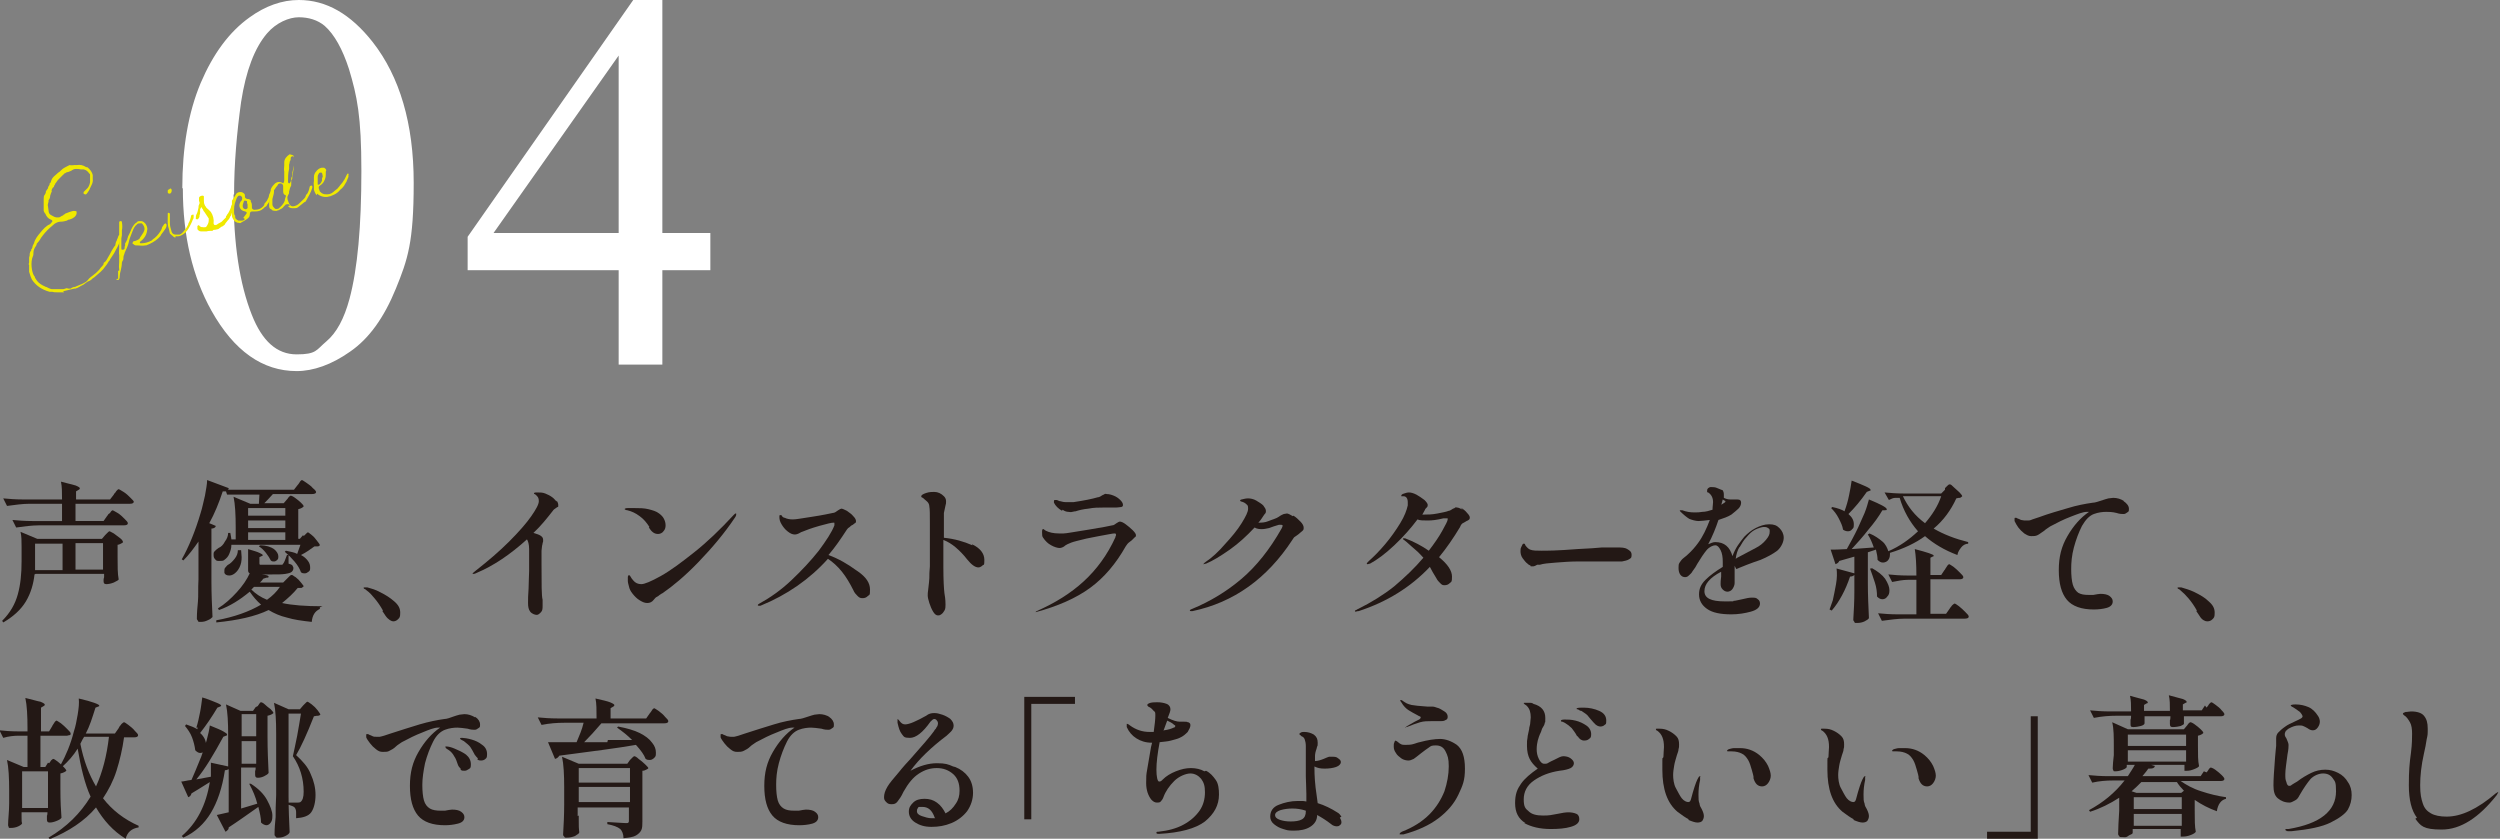 <?xml version="1.0" encoding="UTF-8"?>
<svg xmlns="http://www.w3.org/2000/svg" version="1.1" viewBox="0 0 463.5 155.5">
  <rect x="0" y="0" width="463.5" height="155.5" fill="#808080" stroke="none"/>
  <defs>
    <style>
      .cls-1 {
        fill: #f0e900;
      }

      .cls-2 {
        fill: #231815;
      }

      .cls-3 {
        fill: #fff;
      }
    </style>
  </defs>
  <!-- Generator: Adobe Illustrator 28.7.1, SVG Export Plug-In . SVG Version: 1.2.0 Build 142)  -->
  <g>
    <g id="_レイヤー_2">
      <g id="_レイヤー_1-2">
        <path class="cls-3" d="M33.8,34.9c0-7.5,1.1-14,3.4-19.5,2.3-5.4,5.3-9.5,9.1-12.2,2.9-2.1,6-3.2,9.1-3.2,5.1,0,9.6,2.6,13.7,7.8,5,6.4,7.6,15.1,7.6,26.1s-1.1,14.2-3.3,19.6c-2.2,5.4-5,9.3-8.5,11.7-3.4,2.4-6.8,3.6-9.9,3.6-6.3,0-11.6-3.7-15.8-11.2-3.5-6.3-5.3-13.8-5.3-22.7h0ZM43.3,36.1c0,9.1,1.1,16.5,3.4,22.3,1.9,4.8,4.6,7.3,8.3,7.3s3.6-.8,5.5-2.4c1.9-1.6,3.3-4.2,4.3-7.9,1.5-5.6,2.2-13.5,2.2-23.7s-.8-13.9-2.3-18.9c-1.2-3.7-2.7-6.4-4.5-8-1.3-1.1-3-1.6-4.8-1.6s-4.2,1-5.9,3c-2.3,2.7-3.9,6.9-4.8,12.7-.8,5.8-1.3,11.5-1.3,17.1h0Z"/>
        <path class="cls-3" d="M131.7,43.2v6.9h-8.9v17.5h-8.1v-17.5h-28v-6.2L117.4,0h5.4v43.2h8.9,0ZM114.7,43.2V10.3l-23.2,32.9h23.2Z"/>
        <path class="cls-1" d="M11.9,54.2c-.2,0-.4,0-.7,0,0,0-.2,0-.3,0h-.1c-.5,0-.8,0-1.1-.1,0,0-.2,0-.3,0,0,0-.1,0-.2,0-1.5-.4-2.6-1.2-3.3-2.3-.1-.2-.3-.7-.5-1.4v-1.3c-.1,0-.1-.2,0-.4,0-.2,0-.4,0-.5,0,0,0-.2,0-.4,0-.2.1-.3.1-.5,0-.3,0-.5.3-.9v-.2c.1,0,.2-.3.2-.3,0-.3.2-.6.3-.8.2-.8.7-1.4,1.2-2,.5-.6,1-1.2,1.7-1.5,0,0,.2-.1.3-.3,0,0,.2-.2.2-.2,0-.2,0-.3-.3-.4-.5-.2-.8-.6-1-1.1-.1,0-.2-.3-.3-.5,0,0,0,0,0-.2,0-.2,0-.3,0-.4,0-.2,0-.3,0-.6,0-.3,0-.5,0-.6,0,0,0-.2,0-.3h0c0-.4,0-.7.2-.9.1-.2.2-.3.2-.5,0-.1,0-.2,0-.1.1-.2.2-.3.4-.6,0-.2.1-.4.2-.5,0,0,0,0,.1-.2,0,0,0-.2,0-.2.2-.1.2-.2.3-.5.2-.7.8-1,1.3-1.5.2-.1.3-.2.6-.5,0,0,0,0,0,0,.3-.3.7-.5,1.1-.7l.4-.2s0,0,0,0c.3.1.7,0,.9,0,.2,0,.3,0,.4,0,.7-.1,1.2,0,1.8.4h.2c.5.4.9.9,1,1.5,0,.2,0,.4,0,.5s0,0,0,0c0,0,0,.2,0,.2.1.7-.3,1.2-.6,1.9,0,0,0,.1-.1.2,0,0-.1.2-.2.3h0c0,.1-.2.2-.2.3-.2.2-.3.2-.6,0,0,0,0-.2,0-.3l.5-.5h0c.4-.3.6-.8.7-1.3,0-.1,0-.2,0-.3,0-.2,0-.5,0-.7,0,0,0-.1,0-.2,0,0,0,0,0,0,0-.2,0-.3,0-.3l-.2-.2c-.2-.3-.5-.6-1-.7,0,0,0,0,0,0h-.5c-.6-.1-1.2-.2-1.7.2-.2.1-.4.2-.7.3-.2,0-.4.1-.5.2-.2,0-.2.2-.4.3,0,0,0,0-.1.1l-.6.6c-.2.2-.4.4-.5.6-.1.2-.3.3-.3.5,0,0-.1.1-.2.3v.2c-.1,0-.2,0-.2.1-.2.3-.3.5-.2.7-.1.2-.2.4-.3.8,0,.3-.1.6-.3.8v.3c-.1.3-.2.6-.1.9,0,.2.1.5.1.7,0,.5.2.8.7,1,.3.2.4.2.7.3.2,0,.4,0,.5,0,.2,0,.4-.2.6-.3,0,0,.2,0,.3-.2.1,0,.2-.1.3-.2.5-.2,1-.4,1.5-.5.2,0,.4,0,.6.1,0,0,0,.1,0,.4-.1.5-.6.9-1.3,1.1-.2,0-.4.1-.5.2-.4.1-.7.2-1.2.2-.4,0-.8.2-1.1.4-.6.5-1.2,1-1.8,1.7-.2.2-.3.4-.7.9-.2.4-.5.8-.8,1.1,0,.2,0,.2-.2.5-.2.3-.4.7-.4,1.1,0,.3,0,.5-.1.7-.5,1.1-.2,3,.2,3.6,0,0,.2.2.2.4.2.3.3.5.4.6.3.4.8.7,1.2.9.1,0,.2.1.4.2h.1c0,0,.2.1.4.2.3.1.4.2.6.2.2,0,.4,0,.5,0,.2,0,.4,0,.5,0,.3,0,.7,0,1.1,0,.1,0,.2,0,.4-.1.3-.1.3-.1.5,0,.2,0,.4,0,.5,0,.1-.1.3-.2.6-.3.1,0,.3,0,.4-.1.4-.2.8-.3,1.2-.5.4-.2.8-.4,1-.7.3-.4.6-.6,1-.9l.5-.4c.2-.2.4-.4.6-.6.1-.1.2-.3.3-.4.2-.2.4-.4.5-.6,0-.2,0-.3.2-.4.3-.2.4-.5.7-1s.3-.5.6-1.1l.5-.8s0,0,0,0c.1-.1.2-.2.2-.3,0-.1,0-.2.1-.5s.2-.3.2-.5c.1-.2.2-.4.2-.5.1-.3.2-.4.4-.4h0c0,.1,0,.1,0,.1,0,0,0,0,0,0,0,0,0,.1,0,.2v.3c0,0,0,0,0,0h0c0,.1,0,.1,0,.1,0,0,0,0,0,.2,0,0,0,0,0,.1-.2.7-.5,1.3-.8,1.8-.2.4-.4.8-.7,1.2-.1.2-.3.4-.4.6,0,0,0,.2-.2.3-.2.3-.4.7-.6.9-.6.9-1.3,1.4-2.1,2.1l-.3.2c-.2.2-.4.4-.7.5-.3.1-.5.3-.8.5,0,0-.2.2-.3.2-.3.2-.6.3-1.1.6,0,0-.1,0-.3.1h-.2c0,0-2.1.5-2.1.5h0Z"/>
        <path class="cls-1" d="M21.9,51.7v-1.5c.1,0,.2,0,.2,0,0-.2,0-.2,0-.3-.1-.5,0-.9,0-1.3,0-.1,0-.2,0-.3,0-.2,0-.2,0-.3,0,0,0-.2,0-.2v-.2s0,0,0,0c0-.2,0-.2,0-.3-.1-.5,0-.9,0-1.3,0-.3,0-.6,0-.8,0-.2,0-.3,0-.6,0-.3,0-.6,0-.9,0-.6,0-1,0-1.4,0-.2,0-.4,0-.6,0-.2,0-.3,0-.5,0-.1.1-.2.2-.2.2,0,.3,0,.3.2.1.5.1,1.1,0,1.5,0,.1,0,.2,0,.3,0,.2,0,.3,0,.6,0,.2-.1.4-.1.7v.9c0,.3,0,.6,0,.8h0c0,.2,0,.3.2.3.1,0,.3,0,.4-.2h0c0,0,0-.1,0-.2,0-.1,0-.2.1-.4v-.4c.2-.2.2-.4.4-.7,0,0,0,0,0-.1,0-.1.1-.2.1-.3,0-.2.2-.4.4-.9.1-.2.2-.5.3-.7.3-.6.6-1,1-1.2.1-.2.2-.2.6-.2h.2c.2,0,.4.1.7.4.2.2.5.8.4,1.2-.1.9-.5,1.6-1.3,2.2-.1.1-.1.2,0,.3,0,0,.2,0,.3,0,.6,0,1.2-.2,1.8-.5.2-.2.3-.3.6-.5.5-.4,1.1-1.2,1.3-1.7,0-.2.1-.3.2-.5,0,0,.2-.2.2-.3,0,0,.1-.1.3-.2,0,0,.2.2.2.3,0,.5-.3.8-.5,1.1l-.6.8s0,0,0,.1c-.6.7-1.2,1.1-2,1.5-.2.1-.5.2-.7.3,0,0-.2,0-.2,0-.5.1-1,0-1.4,0-.4,0-.5,0-.7-.2-.2-.1-.3-.2-.2-.3,0-.2.2-.3.3-.3h0s0,0,0,0c.2,0,.9-.3,1-.5,0-.1.1-.2.3-.5.2-.3.6-.8.6-1.3,0-.3-.2-.7-.5-1,0,0-.1,0-.2,0-.3,0-.6,0-.7.2-.4.3-.6.7-.8,1.2-.2.6-.6,1.4-.7,2-.1.6-.4,1.2-.8,2.1,0,.2-.2.5-.2.7,0,.3,0,.6-.2.8,0,.1-.1.2-.1.3,0,.5-.1.9-.2,1.4-.1.3-.2.8-.2,1.1,0,.2,0,.4-.1.5,0,.2-.2.2-.4.2,0,0-.1,0-.1-.2h0Z"/>
        <path class="cls-1" d="M31.1,35.7c0-.2,0-.3,0-.4,0,0,0,0,.2-.2h.1c.1-.2.3-.2.4,0,.1.3,0,.7-.3.8-.2,0-.3,0-.4-.2h0ZM32.6,44c-.2,0-.3,0-.3,0-.2-.2-.5-.4-.8-.7l-.2-.9c-.3-.8-.2-1.6-.2-2.4,0-.2,0-.3,0-.4,0-.2.2-.2.4,0,0,0,0,0,0,.1v1.7c0,.4.1.9.3,1.5.1.4.4.6.8.6,0,0,0,0,.2,0,0,0,0,0,.1,0,.1,0,.3,0,.4,0,.3-.1.6-.4.9-.8.3-.3.5-.7.7-1.1,0-.2.1-.3.2-.5.1-.2.2-.5.3-.9,0-.2,0-.3.3-.4,0,0,.1,0,.2,0,0,.1,0,.2,0,.2,0,.1,0,.2,0,.3,0,.2-.1.4-.2.5,0,0,0,.1-.1.3-.1.3-.3.6-.5,1-.2.4-.5.8-.7,1-.6.5-1.1.8-1.7.7,0,0-.2,0-.2,0h0Z"/>
        <path class="cls-1" d="M37.6,42.9c0,0-.2,0-.2,0-.3,0-.5,0-.8-.4h0c0-.1,0-.2,0-.2,0-.2,0-.3,0-.4.2-.2.3-.2.4,0,0,0,.1.1.3.2,0,0,0,0,.2,0,.2.1.6,0,.7,0,.3-.4.5-.8.5-1.2,0-.2,0-.3,0-.4-.3-.4-.5-.8-.8-1.2-.2-.2-.2-.3-.3-.5,0,0,0,0,0,0-.2-.2-.2-.4-.3-.4,0,0-.1.3-.2.4h0c0,.2,0,.2,0,.3,0,0,0,.2,0,.3,0,.2,0,.3-.1.5,0,.2,0,.4-.2.6-.1.2-.2.2-.5.1h0c0-.4,0-.7.2-1,.2-.4.2-.8.3-1.1,0-.3,0-.4.2-.8,0-.2,0-.3-.1-.4,0-.1,0-.4,0-.6,0-.3.5-.5.8-.4,0,0,.1.1.1.1,0,.2,0,.3,0,.4,0,.1,0,.2,0,.4,0,.3,0,.5.2.9,0,.1.2.2.2.3,0,.1.3.3.5.5.2.2.3.3.4.4.4.6.6,1.4.5,2.1h0c0,.3.3.4.4.3.1,0,.2,0,.4-.2.3-.2.7-.3.9-.6l.6-.6h0s0,0,0-.2c0,0,.2-.2.2-.3.3-.3.6-1,.8-1.6,0,0,.2-.3.4,0h0v.2c0,.1,0,.2,0,.3,0,.2,0,.3-.2.5,0,.2-.2.4-.2.6,0,0-.1.3-.2.3-.1.3-.2.5-.5.8-.1.1-.2.3-.4.5-.1.3-.3.4-.6.6-.2,0-.3.2-.5.3-.2.2-.3.2-.8.3-.2,0-.4,0-.5.2-.4,0-.8,0-1.1.1h0Z"/>
        <path class="cls-1" d="M44.1,41.3c-.2,0-.4-.2-.5-.2h0s0,0,0,0c-.3-.3-.5-.6-.6-1v-.4s0,0,0-.1c0-.1,0-.2,0-.3,0,0,0,0,0-.2,0-.1-.1-.2-.1-.2,0-.2,0-.3,0-.5,0-.2,0-.4.1-.5,0-.1,0-.2,0-.5,0-.1,0-.2,0-.2.3-.4.5-.8.7-1.1.2-.5.9-.6,1.3-.4.3.2.4.3.4.5,0,.4,0,.6.5.7h.2c.2.1.3.1.4.3,0,0,0,.1,0,.2.2.3.2.5.2.7,0,.1,0,.2,0,.3,0,.3.1.4.4.5.8,0,1.4-.2,1.9-.9h0c0-.2,0-.1,0-.2.2-.2.4-.5.5-.6.1-.3.2-.4.3-.6,0,0,.1,0,.2,0,0,0,.2,0,.2,0,0,.3,0,.2-.2.5l-.2.5-.3.4h0c0,.1-.1.2-.1.2,0,0-.1.1-.3.2-.4.4-.8.8-1.8.8-.1,0-.4,0-.5,0-.3,0-.5.1-.5.7,0,.3-.3.6-.8.9,0,0,0,0-.3.2-.1,0-.3.2-.4.2-.2.2-.3.2-.6.1h0ZM45.1,40.4l.3-.4c.5-.6.5-.7-.3-.9-.6-.2-.9-.9-.6-1.5,0,0,0,0,.1-.2,0,0,.1-.2.2-.2,0-.1.1-.2.1-.3,0-.4,0-.4-.3-.6,0-.1-.2,0-.4,0-.1.1-.2.2-.3.4-.3.8-.5,1.3-.5,2.1v.3c0,.5,0,.7.2.9v.2c0,.2,0,.3.2.4,0,.1.2.2.4.3,0,0,.2,0,.3,0,0,0,.1,0,.2,0,.3,0,.5,0,.7-.3h0ZM45.9,38.4c0,0,0-.1,0-.3v-.2c0,0-.1-.2-.1-.3s0-.2,0-.3c0,0-.2-.1-.3-.1-.2,0-.3,0-.3.2-.1.2-.1.3-.2.6,0,0,0,.2,0,.2,0,.3.1.5.5.6.2,0,.5-.2.4-.4h0Z"/>
        <path class="cls-1" d="M53.8,38.1c0,0-.1,0-.2-.2-.2-.1-.5,0-.6,0-.1.1-.3.3-.4.4-.2.3-.4.4-1,.7,0,0-.2,0-.3.1-.2,0-.5,0-.8-.1,0,0-.1-.1-.2-.2,0,0,0,0-.2-.1-.1,0-.2-.3-.2-.4,0-.3,0-.4,0-.5,0,0,0-.2,0-.3,0-.2,0-.3,0-.5,0,0,0-.2,0-.2-.2-.2,0-.5,0-.7.1-.2.2-.4.3-.8,0,0,0-.2,0-.2.2-.5.5-.8.8-1.1.4-.3.9-.4,1.5,0,.2-.3.2-.4.2-.8,0-.1,0-.2,0-.3v-.3c0-.2,0-.4,0-.6,0,0,0-.1,0-.2-.1-.4,0-.8,0-1.2,0-.2,0-.4,0-.5,0-.6.4-1.1,1-1.5,0,0,0,0,0,0,.8.2.8.2.8.9,0,.2,0,.4,0,.5,0,.2,0,.5,0,.7,0,.4-.1.8-.2,1.4,0,.2,0,.3-.1.6,0,.3,0,.6-.2.8,0,.1,0,.2,0,.3,0,0,0,.1,0,.3,0,.2-.1.2,0,.3-.2.3-.3.6-.4,1.1,0,.2,0,.4-.1.5-.3.5-.3.8,0,1.5.3.8.7.9,1.4.6.3-.1.6-.4.8-.6l.2-.2c.3-.3.7-.6.8-1,0-.1,0-.2.2-.3.2-.3.4-.7.5-1.3,0-.2.2-.3.4-.3,0,0,.1.1.1.1,0,0,0,0,0,.1,0,.1,0,.2,0,.2-.2.8-.8,1.8-1.2,2.5,0,0,0,.1-.3.2-.4.3-.7.6-1,.8-.3.3-.5.3-1,.3-.4,0-.7,0-1-.4h0ZM52.8,37.1c0-.2.1-.3.2-.7,0-.2,0-.2-.2-.3-.2,0-.3-.3-.3-.7,0,0,0,0,0-.2h0c0,0,0-.6,0-.6,0-.3-.1-.5-.4-.6-.2,0-.5,0-.6.3-.1.2-.3.3-.5.7,0,0-.1.2-.2.2,0,0,0,.1,0,.3,0,.5-.2.9-.3,1.4,0,.1,0,.2,0,.5,0,.2,0,.3,0,.5,0,.3.2.5.5.8.2.1.4,0,.6,0,.5-.4,1-.9,1.2-1.5h0ZM54,33.5c0,0,0-.1,0-.2,0-.2,0-.3,0-.3.1-.2.2-.4.2-.7,0-.1,0-.2,0-.3.1-.4.2-.8.3-1.3,0-.2,0-.4,0-.7,0,0,0-.2,0-.3,0,0,0-.1,0-.2,0-.1,0-.2,0-.3,0,0,0-.2-.2-.2,0-.1-.4,0-.4.3,0,.2,0,.4-.2.7,0,.1,0,.3-.1.5,0,.1,0,.2,0,.4,0,.1,0,.3,0,.4-.2.8-.2,1.6-.2,2.3,0,.2,0,.4.3.4,0,0,.3-.4.2-.5h0Z"/>
        <path class="cls-1" d="M58.7,36.2c-.3-.4-.4-.7-.5-1,0-.2,0-.3,0-.6,0-.3-.1-.6,0-1,0-.1,0-.2,0-.4,0-.1,0-.2,0-.4,0-.4.2-.8.4-1,.3-.4.6-.6,1-.7.2,0,.3,0,.5,0,.3.2.5.4.3.7,0,.3,0,.5,0,.6,0,.6-.2,1-.5,1.5,0,0-.1.1-.3.3-.5.4-.7.3-.3,1.3.2.2.4.4.8.5.8.1,1.2,0,1.7-.4l.2-.2c.1,0,.2-.2.4-.3,0,0,.2-.1.2-.2.2-.2.3-.3.5-.6.3-.3.5-.6.8-1.1l.3-.6c0-.1.2-.3.2-.4,0,0,.1,0,.2,0,0,0,.1.1,0,.2,0,0,0,0,0,.2,0,.1,0,.2,0,.2-.1.3-.2.4-.3.7,0,.1-.1.3-.2.4-.2.4-.4.7-.7,1-.2.2-.4.3-.5.5-.6.6-1,.7-1.7,1h-.1c-.8.3-1.8,0-2.3-.5h0ZM59.2,34.2c.3-.2.4-.5.5-.7,0-.2,0-.2,0-.4.1-.3.2-.4.1-.6h0c0-.4-.2-.6-.4-.5-.1,0-.2,0-.3.2,0,0,0,0,0,0-.1.2-.2.3-.2.6,0,.1,0,0,0,.1,0,.2,0,.4,0,.7,0,.1,0,.3,0,.4,0,0,0,.1,0,.2,0,.1.3,0,.4,0Z"/>
        <path class="cls-2" d="M6.4,106.5c-.2,1.8-.7,3.5-1.6,5s-2.3,2.8-4.2,3.9l-.2-.3c1.5-1.5,2.4-3.1,2.9-4.9s.7-3.8.7-6.1v-2.7c0-1.1,0-2-.2-2.8l3.1,1.3h12l.6-.7c0,0,.2-.2.4-.4.2-.2.3-.3.4-.3s.4.2.8.4c.4.3.8.6,1.2.9.4.3.5.6.5.7,0,.1-.2.2-.4.3s-.4.2-.6.2v2.2c0,1.8,0,3.2.2,4.2,0,.2-.4.3-.9.6-.5.2-1,.3-1.4.3s-.5-.2-.5-.6,0-.3.1-.7v-.6s-12.7,0-12.7,0ZM20,95.5c0-.1.2-.3.4-.4.1-.2.2-.3.3-.4,0,0,.2-.1.2-.1s.4.2.9.5c.5.3.9.7,1.3,1.1s.6.6.6.8c0,.3-.3.4-.8.4H7.2c-1.3,0-2.7.2-4.2.4l-.7-1.4c1,.1,2.3.2,3.7.2h5.5v-3.2h-6c-1.3,0-2.7.2-4.2.4l-.7-1.4c1,.1,2.3.2,3.7.2h7.2c0-1.3,0-2.4-.2-3.3,1.3.3,2.2.6,2.7.7.5.2.8.4.8.5s0,.2-.2.3l-.5.3v1.5h6.3l.7-.9c0-.1.2-.3.3-.4.1-.2.2-.3.3-.4.1-.1.2-.2.3-.2.1,0,.4.2.9.5.5.3.9.7,1.3,1.1s.6.6.6.7c0,.3-.3.4-.7.4h-10.1v3.2h5.2l.7-1h0ZM11.6,105.7v-4.9h-5.1v3.4c0,.7,0,1.2,0,1.5h5.1ZM14,100.7v4.9h5.1v-4.9h-5.1Z"/>
        <path class="cls-2" d="M56.3,99.4c0,0,.2-.2.4-.4.2-.2.3-.3.4-.3s.3.2.7.5c.4.3.7.7,1,1.1s.5.6.5.8c-.1.1-.2.2-.4.2s-.4,0-.6,0c-.7.5-1.5,1.1-2.5,1.6.6.3,1,.7,1.3,1.1s.4.8.4,1.2,0,.6-.3.8-.4.3-.7.3-.4,0-.7-.2c-.2-.6-.6-1.3-1.2-2s-1.2-1.3-1.8-1.8l.2-.2c.9.2,1.6.3,2.1.6.1-.3.3-.9.6-1.7h-12.8c0,.7-.2,1.2-.4,1.7-.2.5-.5.8-.9,1.1-.2.2-.5.2-.9.2s-.6,0-.8-.3c-.2-.2-.3-.4-.3-.8s0-.5.2-.7c.2-.2.4-.4.7-.6.5-.2.9-.6,1.2-1.2.4-.5.6-1.1.6-1.6h.4c.1.6.2,1,.2,1.2h.8v-2.2c0-2.3-.1-4.3-.4-5.7l3.1,1.3h1.6c0-.6.1-1.2.1-1.7h-6l-.2-.6c-.2,0-.4,0-.6,0-.7,2.1-1.5,4.1-2.5,5.9l1.2.5c0,.3-.4.5-.8.5v9.8c0,2.3.1,4.5.2,6.6-.2.2-.4.4-.9.6-.4.2-.8.3-1.3.3s-.4,0-.5-.2-.2-.2-.2-.4c0-1.1.1-2.2.2-3.2s0-2.4.1-4.1v-7c-.9,1.3-1.8,2.5-2.8,3.5l-.3-.2c1.3-2.3,2.5-5.2,3.5-8.6.3-.9.5-2,.8-3.2.2-1.2.4-2.1.4-2.9l4,1.5c0,.2-.1.3-.2.3h12.3l.7-.9c0,0,.2-.2.3-.4s.2-.3.3-.4.2-.1.2-.1.4.2.8.5.9.6,1.2,1c.4.3.6.6.6.7,0,.3-.3.4-.8.4h-7.2c-.8.9-1.4,1.5-1.6,1.7h3.6l.6-.7c0,0,.2-.2.3-.4.2-.2.3-.3.4-.3s.4.1.8.4c.4.3.8.6,1.1.9s.5.5.5.7c-.2.2-.5.4-1,.5v5.5h.3l.6-.7h0ZM59.3,112.6v.3c-.9.4-1.4,1.2-1.5,2.4-1.8-.2-3.3-.4-4.6-.8-1.3-.3-2.4-.8-3.4-1.4-2.5,1.2-5.7,1.9-9.7,2.3v-.4c3.3-.6,6.1-1.6,8.3-2.9-.8-.7-1.4-1.4-2.1-2.4-1.8,1.5-3.7,2.7-5.7,3.4l-.2-.3c1.3-.8,2.4-1.8,3.5-3s1.9-2.4,2.4-3.5c-.2-.1-.3-.3-.3-.5,0-.2,0-.5,0-.9v-1.5c0-.6,0-1.1,0-1.6,1,.3,1.7.5,2.1.7s.6.3.6.4,0,.2-.2.2l-.4.2v1.1c0,.2,0,.2.1.3,0,0,.3,0,.6,0h1.7c.9,0,1.4,0,1.5,0,.1,0,.2,0,.3,0,0,0,.1,0,.2-.2.2-.2.4-.8.7-1.6h.3v1.6c.4.1.6.2.7.3,0,.1.2.3.2.5,0,.3-.1.5-.3.7s-.6.3-1.2.4-1.4.1-2.5.1h-1.9c.9.1,1.3.2,1.3.4s-.1.2-.4.2l-.6.2c-.1.2-.3.4-.6.7h4.3l.7-.7c0,0,.2-.2.4-.4.2-.2.3-.3.5-.3s.3.2.7.4c.4.3.7.6,1,1s.5.6.5.7c-.1.1-.2.2-.4.3-.2,0-.4,0-.7,0-.8,1-1.8,1.9-2.9,2.8,1.8.4,4.3.6,7.5.6h0ZM44.7,102c0,.4.1.8.1,1.3,0,.7-.1,1.3-.4,1.9s-.6.9-1,1.2c-.3.2-.6.3-.9.3-.5,0-.8-.2-.9-.5,0-.2,0-.3,0-.4,0-.2,0-.4.2-.6s.3-.4.5-.5c.4-.2.8-.6,1.2-1.1.4-.5.6-1,.6-1.6h.5s0,0,0,0ZM52.9,95.6v-1.4h-6.9v1.4h6.9ZM46,97.9h6.9v-1.4h-6.9v1.4ZM52.9,98.7h-6.9v1.4h6.9v-1.4ZM47.1,108.8l-.5.5c.8.8,1.7,1.4,2.9,1.9,1-.7,1.8-1.5,2.4-2.4,0,0-4.8,0-4.8,0ZM48.2,101.1c1.2,0,2,.3,2.6.7.5.4.8.9.8,1.3s0,.5-.2.7c-.2.2-.4.3-.6.3s-.4,0-.6-.2c-.2-.4-.5-.9-.9-1.4-.4-.5-.8-.9-1.3-1.2l.2-.2h0Z"/>
        <path class="cls-2" d="M71,113.2c-.5-.9-1-1.6-1.5-2.2s-.9-1.1-1.6-1.6c0,0-.2-.2-.3-.2s-.2-.2-.2-.2c0,0,0-.1.2-.1s.2,0,.5,0c.7.2,1.5.4,2.4.9,1,.5,1.8,1,2.6,1.7.8.7,1.1,1.3,1.1,2.1s-.1.9-.4,1.2-.6.4-.9.4-.9-.3-1.4-1l-.6-.9h0Z"/>
        <path class="cls-2" d="M103.2,92.8c.2.3.3.6.3.8s0,.2,0,.3-.2.1-.3.2c-.3.2-.6.4-.7.6-1.1,1.4-2.2,2.8-3.6,4.1.6.2,1,.3,1.3.5.3.2.5.4.5.8s0,.3-.1.6c0,0,0,.2-.1.5,0,.3-.1.6-.1.9,0,.1,0,.4,0,.8,0,.4,0,1,0,1.8,0,3.6,0,5.8.2,6.5,0,.4,0,.7,0,1,0,.6,0,1-.3,1.3s-.5.5-.8.5-.9-.2-1.2-.6c-.3-.4-.4-.9-.4-1.6s0-1.4.1-2.7c0-1.2.1-2.3.1-3.2v-4.1c0-.9-.2-1.5-.4-1.8-3.1,2.8-6.2,4.9-9.3,6.2-.2.1-.4.2-.6.2s-.2,0-.2,0c0-.1.2-.3.6-.6,2.3-1.8,4.4-3.6,6.2-5.4s3.2-3.4,4.1-4.7,1.4-2.2,1.4-2.8-.2-.8-.5-1.1c0,0-.2-.2-.3-.2,0,0-.1,0-.1-.1,0-.2.2-.2.7-.2s.9,0,1.4.2c.5.2.9.4,1.3.7.3.2.5.5.8.8h0Z"/>
        <path class="cls-2" d="M120.4,97.7c-.5-.8-1.1-1.5-1.8-2-.8-.6-1.5-.9-2.3-1.1-.3,0-.5-.2-.5-.2,0-.1.2-.2.6-.2.4,0,.9,0,1.3,0,.8,0,1.7,0,2.5.2s1.5.4,2,.8c.4.3.7.6.9,1,.2.4.3.8.3,1.2s-.1.8-.4,1.1c-.2.3-.6.5-1,.5-.7,0-1.2-.4-1.7-1.2h0ZM116.4,107.8c0-.3,0-.6,0-.8,0-.2.1-.3.2-.4,0,0,.2.1.3.3.1.2.3.5.5.7.4.5.9.7,1.5.7s1.8-.5,3.6-1.5,3.8-2.5,6.2-4.4c2.4-1.9,4.8-4.2,7.3-6.9.2-.2.3-.3.4-.3s.1,0,.1.1c0,.1,0,.3-.2.6-2,3-4.3,5.7-6.8,8.3-2.5,2.6-4.8,4.5-6.7,5.8-.1,0-.3.2-.5.3-.2.2-.4.3-.6.4-.2.1-.3.3-.5.5-.3.4-.7.6-1.2.6s-.9-.2-1.4-.5-.9-.7-1.3-1.2-.6-.9-.7-1.4c-.1-.4-.2-.7-.2-1h0Z"/>
        <path class="cls-2" d="M159,105.9c1.6,1.1,2.3,2.2,2.3,3.4s-.1.9-.4,1.2-.6.4-1,.4-.6-.1-.9-.4-.6-.6-.8-1.1c-.6-1.2-1.3-2.4-2.1-3.4s-1.7-1.8-2.6-2.4c-3.4,3.8-7.6,6.7-12.5,8.7-.1,0-.2,0-.3,0-.1,0-.2,0-.2-.1s.1-.2.3-.3c2-1.1,4-2.5,5.9-4.3,1.9-1.8,3.6-3.6,5.1-5.5,1.4-1.9,2.4-3.4,2.9-4.7,0-.2,0-.3,0-.4s0-.1-.2-.1c-.3,0-1.2.2-2.6.6s-2.5.8-3.2,1.1c-.1,0-.4.2-.6.3s-.5.2-.7.2c-.5,0-.9-.2-1.4-.6-.5-.4-.8-.8-1.1-1.3-.3-.5-.4-.9-.4-1.3s0-.4.2-.4.2,0,.3.2.4.3.5.3c.4.2.9.3,1.5.3s1.6-.2,3.6-.5c2-.3,3.3-.6,3.8-.7.3,0,.6-.2,1-.5.3-.2.5-.3.6-.3.2,0,.6.2,1,.4.4.3.9.6,1.2,1,.4.4.5.7.5.9s0,.3-.2.4-.3.3-.6.4c-.2.1-.3.3-.5.4-.2.1-.3.3-.4.4-1.1,1.7-2.2,3.3-3.4,4.7,1.9.7,3.6,1.7,5.1,2.8h0Z"/>
        <path class="cls-2" d="M180.2,100.9c1.5.7,2.3,1.7,2.3,2.9s-.1.8-.3,1-.5.4-.8.4c-.6,0-1.3-.5-2.1-1.5-.7-.9-1.4-1.6-2.1-2.2s-1.5-1.1-2.3-1.4v.4c0,2,0,3.6,0,4.6,0,2.5.1,4.1.2,4.9.2,1.1.2,1.8.2,2.1s0,.8-.2,1.1-.3.5-.6.7-.4.2-.6.2c-.3,0-.6-.2-.9-.7-.3-.5-.5-1-.7-1.6s-.3-1.1-.3-1.4,0-.5.1-1.2c.1-1,.2-1.6.2-2,0-.6,0-1.3.1-2.2,0-.9,0-1.6,0-2v-1.3c0-.6,0-1.4,0-2.5v-2.2c0-1.6,0-2.6-.1-3.1,0-.4-.2-.7-.4-.9-.2-.2-.5-.4-.8-.7,0,0-.1,0-.2-.1-.1,0-.1-.1-.1-.2,0-.2.3-.4.9-.6s1.1-.2,1.5-.2c.7,0,1.3.3,1.8.8.2.2.4.5.4.9s0,.5-.1.8c-.1.5-.2.9-.3,1.4,0,.5,0,1.2,0,2.2v2.4c2,.2,3.7.7,5.3,1.4h0Z"/>
        <path class="cls-2" d="M192,113.5s0,0,0,0c0,0,0-.1.2-.2,3.4-1.5,6.3-3.3,8.7-5.5,2.4-2.2,4.4-4.9,5.9-8.2,0,0,0-.2.1-.3,0,0,0-.2,0-.2,0-.1,0-.2-.3-.2s-1.2.2-2.9.5c-1.7.3-3,.6-4.1.9-.8.2-1.3.4-1.7.6s-.5.3-.6.4c-.3.2-.6.3-.9.3s-1-.2-1.5-.5c-.6-.3-1.1-.8-1.5-1.4-.2-.2-.2-.6-.2-1s0-.6.2-.6.1,0,.2.1.2.1.3.2c.6.3,1.4.5,2.4.5s.5,0,.9,0c.5,0,2-.3,4.6-.7,2.5-.4,4-.7,4.4-.8.3,0,.5-.2.8-.4.3-.2.5-.3.6-.3.3,0,.7.2,1.1.5s.9.7,1.3,1.1.6.7.6.9,0,.3-.2.4c-.1.1-.3.3-.5.5,0,0-.2.2-.5.4s-.5.5-.7.8c-1.8,3.2-4,5.8-6.6,7.7-2.6,1.9-6,3.4-10.1,4.5,0,0-.2,0-.2,0s0,0-.1,0h0ZM196.9,94.7c-.7-.4-1.2-.9-1.5-1.5,0-.1,0-.2,0-.3s0-.2.2-.2.2,0,.3,0,.3.1.5.2c0,0,.2,0,.5.1s.7.1,1.1.1.6,0,1,0c2-.3,3.5-.6,4.5-.9.3,0,.6-.2.9-.4.1,0,.2-.1.4-.2s.3,0,.4,0c.4,0,.8.1,1.3.3.5.2.9.5,1.2.8.3.3.5.6.5.9s-.1.3-.3.4c-.2,0-.6.1-1.1.1h-.8c-.6,0-1.1,0-1.5,0-.8,0-1.7,0-2.7.2-1,.1-1.8.3-2.4.5,0,0-.3,0-.6.1s-.5,0-.7,0c-.3,0-.7-.1-1.1-.4h0Z"/>
        <path class="cls-2" d="M239.8,95.6c.5.3.9.7,1.3,1.1s.6.8.6,1.1,0,.4-.2.6c-.2.2-.4.3-.7.6-.3.2-.5.4-.7.5-.2.1-.3.3-.5.6-4.7,7.2-10.9,11.6-18.5,13.2h-.3c-.1,0-.2,0-.2-.1s.1-.2.4-.3c3.4-1.4,6.5-3.3,9.2-5.6s5.2-5.4,7.4-9.3c.1-.2.2-.4.2-.5s0-.2-.3-.2-.3,0-.4,0c-.7.2-1.3.4-1.8.6-.5.1-.9.2-1.3.2s-.9,0-1.4-.3c-1.4,1.5-2.9,2.9-4.6,4.1-1.7,1.2-3.2,2.1-4.4,2.6-.2,0-.4.1-.4.1,0,0-.1,0-.1,0s.1-.2.4-.4c1.2-.8,2.4-1.9,3.6-3.3,1.2-1.3,2.3-2.6,3.1-3.9s1.2-2.1,1.2-2.7-.1-.6-.3-.8-.5-.4-.9-.5c-.2,0-.3-.2-.3-.2s.1-.2.3-.2c.4-.1.8-.2,1.2-.2s1,.1,1.5.4c.5.3,1,.6,1.3.9.3.4.5.7.5,1s0,.4-.3.7c-.4.6-.7,1.1-1.1,1.5h0c.6,0,1.2,0,1.9-.3s1.3-.4,1.9-.8c.4-.3.7-.4.9-.5.2,0,.4-.1.6-.1s.6.2,1.1.5Z"/>
        <path class="cls-2" d="M270.8,94.1c.5.3.9.6,1.2,1,.4.4.5.7.5.8s0,.3-.1.4c0,0-.2.2-.5.3-.3.2-.5.3-.7.4s-.4.4-.5.7c-1.2,2-2.5,3.9-3.9,5.6,1.6,1.3,2.4,2.5,2.4,3.6s-.1.9-.4,1.2-.6.4-1,.4-.5-.1-.8-.4-.5-.5-.7-.9c-.5-.8-.9-1.5-1.2-2.1-3.6,3.8-8,6.5-13.2,8.2-.3,0-.5.1-.5.1-.1,0-.2,0-.2-.1s0-.1.2-.2c.1,0,.3-.2.4-.2,2.4-1.2,4.7-2.6,6.7-4.2,2-1.7,3.8-3.4,5.4-5.3-.5-.5-.9-1-1.4-1.4-.5-.4-1-.9-1.7-1.5l-.5-.4c-.1,0-.2-.2-.2-.2s0-.1.1-.1.1,0,.3,0c1.6.6,3.1,1.4,4.4,2.3,1-1.3,1.9-2.6,2.5-3.7s1-1.8,1-2.1,0-.2,0-.2-.1,0-.2,0h-.6c-1.2.3-2.1.4-2.9.4s-1.5,0-1.9-.2c-1.2,1.6-2.6,3.2-4.3,4.8-1.7,1.6-3.2,2.7-4.5,3.4-.2,0-.3.1-.4.1-.1,0-.2,0-.2-.1s.1-.2.4-.5c.9-.8,1.9-1.8,3-3.1,1.1-1.3,2-2.6,2.8-3.9.8-1.3,1.2-2.4,1.4-3.3,0-.2,0-.4,0-.6,0-.7-.3-1.1-.8-1.1s-.1,0-.2,0c-.1,0-.2,0-.2,0s0,0,0-.1c0-.2.2-.3.5-.4s.6-.2.9-.2c.4,0,.8.1,1.4.4.5.3,1,.6,1.5,1,.4.4.6.7.6.9s0,.3-.2.5c-.2.2-.3.3-.3.4-.2.4-.4.7-.5.9,0,0,.2,0,.4,0,.6,0,1.4,0,2.4-.2,1-.2,1.6-.3,2.1-.5.2,0,.5-.2.8-.4.1,0,.3-.1.4-.2s.2,0,.4,0c.2,0,.6.2,1,.4h0Z"/>
        <path class="cls-2" d="M283.7,104.8c-.2,0-.4-.2-.5-.3-.3-.2-.6-.6-.9-1-.3-.4-.4-.9-.4-1.3s0-.5.2-.9.2-.5.4-.5.2,0,.3.3c.3.4.6.7.9.8.5.2,1.2.2,2.1.2s2.9,0,6.6-.3c2.1-.1,3.6-.2,4.6-.3.4,0,.9,0,1.4,0,.5,0,1,0,1.4,0,.8,0,1.4,0,1.9.3s.8.5.8,1.1-.2.6-.5.8c-.3.2-.8.3-1.3.4,0,0-.2,0-.5,0s-.6,0-1.2,0c-.8,0-1.8,0-3.2,0s-2.5,0-3.6,0c-1.1,0-2.3.1-3.7.2s-2.4.2-3,.4h-.5c-.3.2-.6.3-.7.3s-.4,0-.5,0h0Z"/>
        <path class="cls-2" d="M321.6,104.9c0,.5,0,1,0,1.5,0,.9,0,1.4,0,1.7,0,.4-.2.8-.4,1.1s-.6.5-.9.5-.6-.1-.9-.4c-.3-.3-.4-.6-.4-1s0-.6.1-1.4v-.9c-2.1,1.1-3.1,2.3-3.1,3.6s1.2,1.9,3.8,1.9,1.2,0,1.6-.1c.4,0,1-.2,1.6-.3.8-.2,1.3-.3,1.8-.3s.8,0,1.1.3c.3.2.4.5.4.8,0,.7-.6,1.2-1.7,1.5s-2.3.5-3.6.5c-2,0-3.5-.3-4.5-1s-1.5-1.6-1.5-2.7.4-1.9,1.2-2.7,1.9-1.6,3.2-2.4c0-.2,0-.5,0-.9,0-.9-.1-1.6-.4-2.2s-.6-.9-1-.9-1.1.3-1.6.9c-.5.6-1.1,1.5-1.7,2.5l-.4.7c0,0-.2.3-.5.7-.2.4-.5.6-.7.8-.2.2-.4.3-.7.3-.4,0-.7-.2-.9-.5-.2-.3-.3-.7-.3-1.2s0-.7.2-1,.4-.6.8-.9l.5-.4c.9-.8,1.6-1.6,2.1-2.3.9-1.2,1.6-2.7,2.2-4.3-.9.1-1.6.2-2.1.2s-1.2-.2-1.7-.4c-.5-.3-1.1-.8-1.7-1.4,0-.1-.1-.2-.1-.2s0,0,.1,0,.2,0,.4,0c.8.3,1.5.4,2.2.4s.9,0,1.5-.1c.6,0,1.3-.2,1.9-.4,0-.6.1-1,.1-1.4,0-.8-.3-1.4-.9-1.8,0,0-.2,0-.2-.1,0,0,0-.1,0-.2,0-.2,0-.3.2-.5.1-.1.3-.2.5-.2.4,0,.8,0,1.2.2s.8.3,1,.4c.1.2.2.4.2.8s0,.3,0,.6c.4.2.8.3,1.2.3s.5,0,.7,0c.3,0,.5,0,.6,0,.5,0,.7.2.7.6s-.2.8-.5,1.1-.8.7-1.3,1.1c-.6.4-1.5.7-2.4,1-.5,1.5-1.1,3-1.9,4.5.5-.2.9-.4,1.3-.4,1.7,0,2.7.9,3.2,2.6.3-.8.6-1.4,1-2s.8-1.1,1.2-1.6c.6-.6,1.3-1.2,2.1-1.6s1.6-.7,2.5-.7,1.4.2,1.9.7c.5.5.8,1.1.8,1.8s-.4,1.7-1.2,2.4c-.8.6-1.9,1.2-3.1,1.7-1.8.6-3.3,1.2-4.5,1.7h0ZM319.1,93.6l.6-.4c.1,0,.2-.2.2-.2s0-.2-.2-.2l-.3-.2-.3,1.1h0ZM322.5,101.4c-.4.7-.6,1.4-.7,2.2l.3-.2c1.7-.9,2.8-1.5,3.4-1.8.8-.4,1.4-.9,1.9-1.5.5-.6.7-1,.7-1.5s0-.5-.3-.7-.5-.2-.8-.2-1,.2-1.6.5c-.6.3-1.1.8-1.6,1.4-.5.5-.9,1.2-1.3,1.9h0Z"/>
        <path class="cls-2" d="M360.6,90.5c0,0,.2-.2.4-.4.2-.2.3-.3.5-.3s.4.2.7.5.7.6,1.1,1c.3.3.5.6.5.7-.1.1-.2.2-.4.3-.2,0-.4,0-.7.1-1,2.2-2.4,4.1-4.2,5.6,1.9,1.1,4,1.9,6.4,2.5v.3c-.5,0-1,.3-1.3.7-.3.4-.6.8-.7,1.4-2.4-.9-4.4-2.1-6-3.5-1.8,1.3-3.9,2.3-6.5,3.1,0,.5,0,.9-.3,1.3-.2.3-.6.5-1,.5s-.7-.2-1-.5c0-.5-.1-1.1-.3-1.9l-1.5.5v5.6c0,2.3.1,4.5.2,6.6-.1.2-.4.4-.8.6-.4.2-.9.3-1.4.3s-.4,0-.5-.2-.2-.2-.2-.4c.1-1.6.2-3.4.2-5.3v-3c-.2.2-.5.3-.8.3-.4,1.2-.9,2.4-1.5,3.5s-1.2,2-1.9,2.8l-.4-.2c.2-.6.4-1.1.6-1.7.2-.9.4-1.9.6-3s.2-2.1.1-2.9l3.3.9v-3.1l-2.8.8c-.1.3-.4.5-.7.6l-.9-2.7c.6,0,1.6,0,3-.1.6-1.1,1.4-2.5,2.1-4,.4-.9.8-1.8,1.2-2.7.4-1,.6-1.8.8-2.5,2.2.9,3.3,1.5,3.3,1.8s0,.1-.3.2h-.5c-.7,1.2-1.5,2.3-2.6,3.6-1,1.3-2.1,2.5-3.1,3.6l4.1-.3c-.3-.9-.7-1.8-1.1-2.4l.3-.2c1,.4,1.8,1,2.4,1.5s.9,1.2,1.1,1.8c2.1-.9,3.9-2.2,5.5-3.7-1.5-1.7-2.7-3.8-3.4-6.2h-.8c-.4,0-.8.2-1.2.4l-.8-1.4c1,.1,2.3.2,3.7.2h6.8l.7-.7h0ZM342,94.7c.3-.8.6-1.8.8-2.8.2-1,.4-2,.5-2.8,2.3.9,3.5,1.4,3.5,1.7s0,.1-.2.2l-.5.2c-1.1,1.6-2.3,3-3.4,4.1.7.6,1,1.2,1,1.9s-.1.7-.3.9c-.2.3-.5.4-.8.4s-.6-.1-.9-.3c-.1-.7-.4-1.3-.8-2.1s-.9-1.4-1.4-1.9l.2-.2c1,.2,1.8.5,2.3.8h0c0,0,0,0,0,0ZM347,105.3c1.1.6,2,1.3,2.5,2,.5.8.8,1.5.8,2.1s-.1.9-.4,1.2c-.2.3-.5.5-.9.5s-.7-.2-1-.5c0-.8-.1-1.7-.4-2.6s-.6-1.8-.9-2.6h.3c0-.1,0-.1,0-.1ZM360.6,105.6c0-.1.2-.3.3-.5s.2-.3.3-.4.2-.1.2-.1.4.2.8.5.8.7,1.2,1.1.6.6.6.8c0,.3-.3.4-.7.4h-5.4v6.4h2.9l.7-1c0,0,.1-.2.3-.4.1-.2.3-.3.4-.4s.2-.1.2-.1c.1,0,.4.2.8.5.4.3.8.7,1.2,1.1s.6.6.6.8c0,.3-.3.4-.8.4h-11.1c-1.3,0-2.7.2-4.2.4l-.7-1.4c1,.1,2.3.2,3.7.2h3.4v-6.4h-1.6c-.9,0-1.9.2-2.9.4l-.7-1.4c1,.1,2.2.2,3.5.2h1.7c0-2.1-.1-3.7-.3-4.9,2.3.6,3.5,1,3.5,1.2s0,.1-.2.2l-.4.2v3.2h2l.6-.9h0ZM352.8,92c.9,1.9,2.2,3.6,4.1,5,1.3-1.5,2.4-3.2,3-5h-7.1Z"/>
        <path class="cls-2" d="M393.7,92.9c.6.4,1,.9,1,1.4s0,.5-.3.7-.4.3-.7.3-.7,0-1.3-.2c-.8-.2-1.4-.2-1.9-.2-.7,0-1.5.1-2.3.4-.8.3-1.5,1-2.2,2.2-.6,1.2-1.1,2.5-1.5,4-.4,1.5-.5,2.8-.5,4s.1,2.2.3,2.9c.2.7.6,1.2,1,1.5.5.3,1.1.4,2,.4h.8c.6-.1,1-.2,1.3-.2.7,0,1.3.1,1.7.4.4.3.6.6.6,1,0,.6-.4,1-1.1,1.2s-1.6.3-2.4.3c-2.3,0-4-.6-5-1.8-1-1.2-1.5-3-1.5-5.5s.5-4.4,1.6-6.3c1.1-1.9,2.4-3.4,4-4.5,0,0-.2,0-.4,0-.7,0-1.7.4-3,.9-1.3.5-2.5,1.1-3.8,1.8-.4.3-.8.5-1.1.8-.5.3-.8.6-1.2.8s-.7.2-1.2.2-.8-.2-1.3-.5c-.4-.3-.8-.7-1.1-1.1-.3-.4-.5-.8-.7-1.2,0,0,0-.2,0-.4s0-.2.2-.2.2,0,.3.1c.3.1.5.2.7.3.2,0,.4.1.7.1s.3,0,.6,0c.1,0,.4,0,.8-.2.4-.1.8-.3,1.2-.4,1.9-.7,3.7-1.2,5.4-1.7,1.6-.5,3.2-.8,4.6-1,.4,0,1-.2,1.9-.5.3-.1.6-.2,1-.3.3,0,.6-.1.9-.1.7,0,1.4.2,2,.6h0Z"/>
        <path class="cls-2" d="M407.3,113.2c-.5-.9-1-1.6-1.5-2.2s-1-1.1-1.6-1.6c0,0-.2-.2-.3-.2s-.2-.2-.2-.2c0,0,0-.1.2-.1s.2,0,.5,0c.6.2,1.5.4,2.5.9,1,.5,1.9,1,2.6,1.7.8.7,1.1,1.3,1.1,2.1s-.1.9-.4,1.2-.6.4-1,.4-1-.3-1.4-1l-.6-.9h0Z"/>
        <path class="cls-2" d="M9.1,141.5c0,0,.2-.2.3-.4s.2-.2.3-.3.1-.1.2-.1c.1,0,.4.2.8.5.4.3.8.7,1.1,1,.4.4.5.6.5.7-.2.2-.6.4-1.1.5v2.8c0,2.4.1,4.2.2,5.4-.1.2-.4.4-.9.6-.5.2-.9.3-1.3.3s-.5-.2-.5-.6v-.7c.1,0,.1-.6.1-.6h-4.8v.7c0,.8,0,1.2.1,1.3,0,.2-.3.4-.7.6-.4.2-.9.3-1.4.3s-.3,0-.4-.2-.1-.2-.1-.4c0-1,.2-2.4.2-4v-2.3c0-2.4-.1-4.3-.4-5.7l3.1,1.3h.7v-5.8h-1.6c-.9,0-1.9.1-2.9.4l-.7-1.4c.9.1,2.1.2,3.5.2h1.7v-.5c0-2.4-.1-4.3-.4-5.7,1.3.3,2.2.6,2.8.7.5.2.8.4.8.5s0,.2-.2.3l-.5.3v4.4h1.5l.6-1c0-.1.2-.3.3-.5.1-.2.2-.3.3-.4s.2-.1.2-.1.4.2.8.5.8.7,1.2,1.1c.4.4.6.6.6.8,0,.1,0,.3-.2.3s-.3.1-.5.1h-4.9v5.8h.9l.5-.8h0ZM4.1,143v6.8h4.8v-6.8h-4.8ZM22.1,134.8c0,0,.1-.2.3-.4.1-.2.3-.3.4-.4s.2-.1.2-.1c.1,0,.4.2.8.5s.9.7,1.2,1.1c.4.4.6.6.6.8,0,.3-.3.4-.7.4h-1.9c-.3,2.2-.8,4.3-1.4,6.2-.6,1.9-1.5,3.6-2.5,5.1,1.7,2.2,3.9,3.9,6.6,5.1v.3c-1.3.2-2.1.9-2.4,2.1-2.3-1.4-4.1-3.4-5.5-5.8-2.1,2.5-5,4.4-8.6,5.9l-.2-.3c3.4-2,5.9-4.5,7.8-7.6-1.1-2.4-1.8-5.4-2.4-8.9-.8,1.3-1.8,2.4-2.8,3.3l-.4-.2c1-1.8,1.9-3.9,2.5-6.3.3-.9.5-1.9.7-3.1.2-1.2.3-2.2.2-3,2.6.6,3.8,1.1,3.8,1.3s0,.1-.2.2l-.5.2c-.6,1.9-1.1,3.5-1.8,4.8h5.4l.7-1h0ZM15.6,136.6c0,0-.1.2-.3.5l-.4.8c.6,3.1,1.6,5.7,2.9,7.9,1.2-2.6,2-5.7,2.4-9.2h-4.6Z"/>
        <path class="cls-2" d="M47.8,130.9c0,0,.1-.2.2-.3,0-.1.2-.2.2-.3,0,0,.1-.1.2-.1s.4.1.7.4.7.6,1.1.9c.3.3.5.6.5.7-.2.2-.6.4-1.1.5v4c0,2.3.1,4.5.2,6.6-.1.2-.4.4-.8.6s-.8.3-1.2.3-.5-.2-.5-.6v-.7c.1,0,.1-.6.1-.6h-2.7v7.6l3-.9c-.3-1.2-.8-2.4-1.5-3.7h.3c1.4.9,2.4,1.9,3,3s1,2.1,1,2.9-.1,1-.3,1.3c-.2.3-.5.5-.8.5s-.7-.2-1-.5c0-.8-.2-1.7-.5-2.9-2,1.4-3.8,2.7-5.5,3.8,0,.2,0,.3-.2.5s-.2.2-.4.3l-1.6-3.1,2.2-.5v-8c-.2.1-.4.2-.7.2-.5,3.3-1.4,5.9-2.6,7.9-1.2,2-2.9,3.6-5.1,4.6l-.3-.3c2.8-2.4,4.5-5.7,5.2-10-1.6,1-2.7,1.7-3.4,2.1-.1.4-.3.6-.6.7l-1.3-2.9c.4,0,1-.2,1.9-.3.4-.9,1-2.3,1.8-4.3.3-.9.7-1.9,1-3s.5-2,.6-2.8c1.2.5,2,.8,2.5,1.1s.7.4.7.6,0,.1-.2.2l-.5.2c-1.8,3.3-3.4,6-5,7.9l2.7-.5c0-.5,0-1.1,0-1.7s0-.7,0-.9l3.2.7v-5.8c0-2.4-.1-4.3-.4-5.7l2.7,1.2h2.3l.5-.7h0ZM36.4,134.9c.3-.9.5-1.9.7-2.9s.3-2,.4-2.7c1.3.4,2.2.8,2.7,1,.5.2.8.4.8.5s0,.1-.2.2l-.5.2c-1,1.7-2.1,3.3-3.2,4.7.7.6,1.1,1.4,1.1,2.2s-.1.8-.3,1.1c-.2.3-.5.4-.8.4s-.6-.2-.9-.5c-.1-.8-.3-1.6-.6-2.4-.3-.8-.8-1.5-1.3-2.1l.2-.3c.9.3,1.6.6,2.1.9,0-.1,0-.3.1-.3ZM47.5,136.5v-4.1h-2.7v4.1h2.7ZM44.8,137.4v4.2h2.7v-4.2h-2.7ZM53.5,147.7c0,2.3.1,4.5.2,6.6-.1.3-.4.5-.8.7s-.8.3-1.3.3-.3,0-.5-.2-.2-.2-.2-.4c0-1.1.1-2.2.2-3.2,0-1,0-2.4.1-4.1v-11.4c0-2.4-.1-4.3-.4-5.7l2.7,1.2h2.1l.6-.7c0,0,.2-.2.4-.4s.3-.3.4-.3.4.2.8.5.8.7,1.1,1.1c.3.4.5.7.5.8-.1.1-.3.2-.4.2-.2,0-.4,0-.8.1-1.3,3.3-2.4,5.7-3.3,7.2,1.2,1.1,2.2,2.2,2.7,3.5.6,1.3.9,2.6.9,3.9s-.3,2.5-.8,3.2-1.5,1-2.8,1.1c0-.4,0-.8,0-1.1,0-.4-.1-.6-.2-.8-.2-.3-.6-.4-1.2-.6v-.4h1.6c.2,0,.4,0,.6-.1.4-.3.6-.9.6-1.9,0-2.5-.7-4.7-2-6.6.2-1,.5-2.2.8-3.8s.5-2.9.7-4.1h-2.3v15.3h0Z"/>
        <path class="cls-2" d="M88.1,132.9c.6.4.9.9.9,1.4s0,.5-.3.7-.4.3-.7.3-.7,0-1.3-.2c-.8-.1-1.4-.2-1.9-.2-.7,0-1.5.1-2.3.4-.8.3-1.6,1-2.2,2.2-.6,1.2-1.1,2.5-1.5,4-.3,1.5-.5,2.8-.5,4s.1,2.2.3,2.9.6,1.2,1.1,1.5c.5.3,1.2.4,2,.4h.8c.6-.1,1-.2,1.3-.2.7,0,1.3.1,1.7.4s.6.6.6,1c0,.6-.4,1-1.2,1.2s-1.6.3-2.4.3c-2.3,0-4-.6-5-1.8-1-1.2-1.5-3-1.5-5.5s.5-4.4,1.6-6.3,2.4-3.4,4-4.5c0,0-.2,0-.4,0-.7,0-1.7.4-2.9.9-1.3.5-2.5,1.1-3.8,1.8-.4.3-.8.5-1.1.8-.4.4-.8.6-1.2.8-.3.2-.7.2-1.2.2s-.8-.1-1.3-.5c-.4-.3-.8-.7-1.1-1.1-.3-.4-.6-.8-.7-1.1,0,0,0-.2,0-.4s0-.2.2-.2.2,0,.3.1c.3.1.5.2.7.3s.4.1.7.1.3,0,.6,0c.1,0,.4-.1.8-.2.4-.1.8-.3,1.2-.4,1.9-.6,3.7-1.2,5.4-1.7,1.7-.5,3.2-.8,4.6-1,.4,0,1-.2,1.8-.5.3-.1.6-.2,1-.3.3,0,.6-.1.9-.1.7,0,1.3.2,2,.6ZM85.4,142.5c-.2-.2-.4-.4-.5-.7-.2-.6-.4-1.2-.7-1.6-.2-.4-.6-.9-1.1-1.2,0,0-.2-.1-.3-.2-.2-.1-.2-.2-.2-.3s0,0,0-.1,0,0,.2,0c.3,0,.8.1,1.5.4s1.4.6,2.1,1.1c.6.5.9,1.1.9,1.8s-.1.7-.4.9-.5.3-.8.3-.5,0-.7-.2h0ZM88.6,140.6c-.2-.2-.4-.4-.6-.7-.3-.6-.6-1.1-.8-1.4s-.7-.7-1.2-1.1c0,0-.2-.1-.4-.2-.2-.1-.3-.2-.3-.3s.1-.1.4-.1,1,.1,1.7.3c.7.2,1.4.5,2,1,.6.4.9,1,.9,1.7s-.1.7-.3.9c-.2.2-.5.3-.8.3s-.4,0-.7-.2h0Z"/>
        <path class="cls-2" d="M112.7,137.2c1.4,0,2.7,0,3.8,0,.2,0,.4,0,.7,0-.9-.9-1.8-1.6-2.8-2.3l.2-.2c1.6.3,3,.7,4,1.2s1.8,1.1,2.3,1.8c.5.6.7,1.2.7,1.8s0,.7-.3,1c-.2.2-.5.4-.8.4s-.5,0-.8-.2c-.3-.8-.9-1.6-1.8-2.6-3.4.6-8.1,1.2-14.2,2-.2.3-.4.5-.8.6l-1.3-3.1c2.1,0,3.8,0,5.3,0,.5-1.2,1-2.3,1.3-3.6h-3.6c-1.3,0-2.7.1-4.2.4l-.7-1.4c1,.1,2.3.2,3.7.2h7.2c0-1.6,0-2.8-.2-3.7,1.3.3,2.2.5,2.7.7s.8.4.8.5,0,.2-.2.3l-.5.3v1.9h6.6l.7-1c0,0,.2-.2.3-.4s.2-.3.3-.4c0,0,.2-.1.2-.1s.4.2.8.5c.4.3.9.7,1.2,1.1.4.4.6.6.6.8,0,.3-.3.4-.7.4h-11.7c-1.1,1.3-2.2,2.5-3.2,3.5,1.5,0,2.9,0,4.3,0h0ZM107.3,151.2v1c0,.8,0,1.4.1,2.1,0,.2-.3.4-.8.7-.5.2-1,.3-1.5.3s-.3,0-.5-.2-.2-.2-.2-.4c.1-1.7.2-3.6.2-5.6v-3.1c0-2.4-.1-4.3-.4-5.7l3.1,1.3h9l.5-.7c0,0,.2-.2.3-.3s.2-.2.3-.3c0,0,.2-.1.2-.1.1,0,.4.1.8.5.4.3.8.6,1.2,1,.4.4.6.6.6.7,0,.1-.2.2-.4.3-.2.1-.4.2-.7.2v9.4c0,.6,0,1.2-.2,1.6-.2.4-.5.7-1,1-.5.3-1.3.4-2.3.5,0-.8-.3-1.4-.6-1.7-.5-.4-1.3-.7-2.4-.9v-.4c1.9.1,3,.2,3.4.2s.4,0,.5-.1.1-.2.1-.4v-2.4h-9.5v1.6h0ZM116.8,145.1v-2.7h-9.5v2.7h9.5ZM107.3,145.9v2.8h9.5v-2.8h-9.5Z"/>
        <path class="cls-2" d="M153.7,132.9c.6.4.9.9.9,1.4s0,.5-.3.7-.4.3-.7.3-.7,0-1.3-.2c-.8-.1-1.4-.2-1.9-.2-.7,0-1.5.1-2.3.4-.8.3-1.6,1-2.2,2.2-.6,1.2-1.1,2.5-1.5,4-.4,1.5-.5,2.8-.5,4s.1,2.2.3,2.9.6,1.2,1.1,1.5c.5.3,1.1.4,2,.4h.8c.6-.1,1-.2,1.3-.2.7,0,1.3.1,1.7.4s.6.6.6,1c0,.6-.4,1-1.1,1.2s-1.6.3-2.4.3c-2.3,0-4-.6-5-1.8-1-1.2-1.5-3-1.5-5.5s.5-4.4,1.6-6.3c1.1-1.9,2.4-3.4,4-4.5,0,0-.2,0-.4,0-.7,0-1.7.4-2.9.9-1.3.5-2.5,1.1-3.8,1.8-.4.3-.8.5-1.1.8-.4.4-.8.6-1.2.8s-.7.2-1.2.2-.8-.1-1.3-.5c-.4-.3-.8-.7-1.1-1.1-.3-.4-.6-.8-.7-1.1,0,0,0-.2,0-.4s0-.2.2-.2.2,0,.3.1c.3.1.5.2.7.3.2,0,.4.1.7.1s.3,0,.6,0c.1,0,.4-.1.8-.2s.8-.3,1.2-.4c1.9-.6,3.7-1.2,5.4-1.7,1.6-.5,3.2-.8,4.6-1,.4,0,1-.2,1.9-.5.3-.1.6-.2,1-.3.3,0,.6-.1.9-.1.7,0,1.4.2,2,.6h0Z"/>
        <path class="cls-2" d="M177.1,142.2c1,.4,1.8,1,2.4,1.8.6.8.9,1.8.9,3s-.4,2.4-1.1,3.4c-.7.9-1.7,1.7-2.9,2.2-1.2.5-2.4.7-3.7.7s-2.2-.3-3-.8-1.2-1.2-1.2-2,.3-1.2.8-1.7,1.2-.7,2.1-.7,1.6.2,2.3.7c.7.5,1.2,1.2,1.6,2,.8-.4,1.4-1,1.9-1.8.5-.7.7-1.5.7-2.4,0-1.4-.4-2.4-1.2-3.1-.8-.7-1.8-1.1-3-1.1s-2.2.3-3.3,1-2,1.8-2.9,3.4c-.4.9-.8,1.4-1.1,1.8s-.6.5-1.1.5-.7-.1-1-.4-.4-.5-.4-.9c0-.6.2-1.2.6-1.9s1.1-1.5,2.2-2.8c0,0,.6-.8,2.1-2.4,2.2-2.5,3.7-4.2,4.4-5.2,0-.1.2-.3.3-.4.1-.2.2-.4.3-.5,0-.1.1-.3.1-.4,0-.2,0-.4-.2-.6-.1-.2-.3-.3-.5-.3s-.4.2-.7.5c-1.4,2-2.7,3-3.8,3s-1.1-.2-1.5-.7c-.4-.5-.6-1.2-.8-2.1,0-.2,0-.4,0-.5s0-.1,0-.2c0,0,0,0,0,0,0,0,.2.1.4.4.3.4.6.6,1,.6.8,0,2.1-.6,3.9-1.6.5-.4,1-.5,1.5-.5s.9.1,1.5.3c.6.2,1.1.5,1.5.8.4.4.6.8.6,1.2s-.1.6-.3.9c-.2.3-.6.6-1,1-2.8,2.1-5.1,4.3-6.7,6.5,1.7-.9,3.3-1.4,4.9-1.4s2.1.2,3,.6h0ZM173.3,151.6c-.5-1.4-1.2-2-2.3-2s-.6,0-.8.2-.2.4-.2.6c0,.4.3.7.9.9s1.2.4,1.8.4.4,0,.7,0h0Z"/>
        <path class="cls-2" d="M191.2,151.9h-1.3v-22.7h9.4v1.3h-8.1v21.4h0Z"/>
        <path class="cls-2" d="M223.6,142.9c.8.4,1.3,1,1.8,1.7s.6,1.7.6,2.7c0,2-.9,3.6-2.6,5-1.7,1.3-4.6,2.1-8.5,2.3h-.1c-.2,0-.4,0-.4-.2s.1-.2.4-.2c1.8-.2,3.3-.6,4.6-1.3s2.3-1.6,3-2.6c.7-1,1-2.2,1-3.4s-.2-1.8-.7-2.5c-.5-.6-1.2-1-2-1s-2.1.5-3,1.4-1.6,1.9-2,3c-.1.3-.3.6-.5.8s-.4.2-.7.2c-.4,0-.7-.2-1-.5-.6-.7-1-1.8-1-3.1s0-1.5.2-2.6.4-2.4.7-4.1l.2-.8c-1.2,0-2.1-.3-2.9-.8s-1.4-1.2-1.8-2.1c0,0,0-.1,0-.2,0,0,0-.1,0-.2s0-.1,0-.2c0,0,0,0,.1,0,0,0,.3.1.5.3,1.1.8,2.3,1.2,3.6,1.2s.6,0,.8,0c.2-1.4.3-2.4.3-3s0-.7-.3-.9c-.2-.2-.4-.5-.8-.7-.1,0-.2-.1-.3-.2,0,0-.1-.1-.1-.2,0-.1.2-.3.6-.4s.9-.1,1.3-.1c.6,0,1.2.1,1.7.3.5.2.7.6.7,1s-.2.8-.5,1.6c1,.5,1.7.7,2.2.7.2,0,.4,0,.8,0,.3,0,.6,0,.7.1.2,0,.3.1.4.2s.1.3.1.4c0,.3-.2.7-.5,1.2-.4.4-.8.8-1.5,1.1-.4.2-.9.3-1.6.5s-1.4.2-2.1.3c-.4,2.1-.6,3.8-.6,5.1s.2,2.2.5,2.2.4-.1.7-.4c.6-.6,1.4-1.1,2.4-1.5,1-.4,1.9-.6,2.8-.6s1.8.2,2.5.6h0ZM215.8,135.4c.8-.1,1.4-.3,1.8-.5.2,0,.3-.2.3-.3s0-.1-.2-.2c-.4-.4-.9-.6-1.3-.8-.2.5-.4,1.1-.7,1.9h0Z"/>
        <path class="cls-2" d="M248.4,151.6c.2.3.3.6.3.8s0,.4-.3.6c-.2.2-.4.2-.6.2s-.7-.1-1-.4c-.9-.7-1.7-1.2-2.6-1.7,0,1-.5,1.7-1.3,2.2-.8.5-1.8.7-3,.7s-1.3-.1-2-.3-1.2-.5-1.7-.9-.7-.9-.7-1.4c0-1,.5-1.8,1.6-2.2,1-.4,2.2-.7,3.5-.7s1.1,0,1.6.1c0-.6,0-1.1,0-1.4,0-1.3-.1-2.4-.1-3.2v-1.3c0-.2,0-.6,0-.9s0-1.4,0-2.5v-1c0-.5-.1-.9-.2-1.2-.1-.3-.3-.5-.6-.6,0,0-.1-.1-.2-.2-.1,0-.2-.2-.2-.2,0-.1.1-.2.3-.3s.4-.1.6-.1c.7,0,1.3.2,1.8.5.5.4.7.8.7,1.5s0,.4-.1.7-.1.4-.1.4c-.2.5-.3,1-.3,1.4,0,.4,0,.8,0,.9.5,0,1.1-.2,1.6-.4.5-.2.9-.4,1-.4.2,0,.4,0,.6,0,.4,0,.8,0,1.1.3.3.2.5.4.5.7s-.3.7-.9.9c-.6.2-1.3.3-2.1.3s-1.3-.1-1.9-.4v.3c0,1.4.1,3.1.4,5l.2,1.5c1.3.4,2.5,1,3.6,1.7.4.2.6.5.8.8h0ZM242.1,150.3c-.9-.3-1.7-.4-2.5-.4s-1.5.1-2.2.3c-.6.2-1,.5-1,.9s.3.7.9.9,1.2.3,2,.3,1.6-.1,2.1-.4.7-.8.7-1.5h0q0,0,0,0Z"/>
        <path class="cls-2" d="M259.6,154.7c0,0-.1,0-.1,0s0,0,0-.1c0,0,0-.1.1-.2,0,0,.2-.1.3-.2,2.1-.8,3.8-1.9,5.1-3.2,1.3-1.3,2.2-2.8,2.8-4.3.5-1.5.8-3.1.8-4.6s-.2-2-.6-2.8c-.4-.8-1-1.1-1.8-1.1s-.9.1-1.3.4-.9.6-1.5,1.1c-.5.4-1,.8-1.3,1-.4.2-.7.3-1,.3s-.9-.1-1.3-.4c-.4-.3-.8-.6-1-1-.3-.4-.4-.8-.4-1.2s0-.5.1-.7c0-.2.2-.4.2-.4s.3.1.5.3c.2.2.4.3.6.4s.5.1.8.1c.5,0,1,0,1.6-.2s.9-.3,1-.3c1.5-.4,2.8-.6,3.8-.6s2.1.4,3.1,1.1c1,.8,1.5,2.2,1.5,4.4s-.4,3.1-1.2,4.8-2,3.1-3.7,4.4c-1.7,1.3-3.9,2.3-6.5,3-.2,0-.4,0-.4,0h0ZM260.6,134.9c0,0,.1-.2.3-.3l1.4-.8.8-.4c.2-.1.3-.3.3-.4s0-.1-.2-.2c-.1,0-.2-.1-.4-.2-.6-.3-1.1-.6-1.6-.9s-1-.8-1.4-1.5c-.1-.1-.2-.3-.2-.3s0-.1,0-.1.1,0,.2,0c0,0,.2,0,.2.1.3.2.6.4.8.5.2.1.5.2.9.3.5.1,1.5.2,2.9.3.2,0,.5,0,.9,0s.6.1.9.2c.5.1.9.4,1.4.7s.6.7.6,1-.1.5-.4.6c-.3.2-.6.2-.9.2h-1.7c-.7,0-1.4,0-2.1.2s-1.5.5-2.5.9c-.1,0-.2,0-.2,0,0,0-.1,0-.1,0h0Z"/>
        <path class="cls-2" d="M282.8,152.6c-1.3-.8-1.9-2-1.9-3.7s.4-2.6,1.1-3.6,1.8-1.9,3.1-2.8c-.7-.6-1.2-1.2-1.5-1.8-.3-.6-.5-1.4-.5-2.4s0-1,.1-1.5c0-.4.2-1,.3-1.6,0-.4.2-.8.2-1.1s.1-.8.1-1.1c0-.9-.2-1.6-.7-2.1-.1-.1-.2-.2-.4-.3-.1-.1-.2-.2-.2-.2,0,0,0-.1.1-.1,0,0,.2,0,.4,0s.4,0,.7,0,.5.1.6.2c1.5.4,2.2,1.3,2.2,2.6s0,.6-.1.9c0,.3-.2.6-.5,1.1l-.2.6c-.3.6-.5,1.2-.6,1.6s-.2,1-.2,1.6.1,1.2.4,1.8c.3.6.6.9,1,.9s.5,0,.8-.2.6-.3,1-.5.8-.4,1-.5.5-.2.7-.2c.5,0,1,.1,1.4.4s.6.6.6.9-.2.7-.6.9-1.1.4-2.1.5c-1.9.3-3.4.9-4.7,1.8s-1.9,2.1-1.9,3.5.3,1.7.9,2.2c.6.6,1.5.8,2.7.8s1.5-.1,2.6-.3c.9-.2,1.6-.3,2.1-.3s1.1.1,1.5.3.5.6.5,1c0,.6-.5,1.1-1.6,1.4-1,.3-2.3.4-3.7.4-2,0-3.6-.4-4.9-1.1h0ZM292.4,136.5c-.3-.6-.7-1.1-1-1.5-.4-.4-.8-.7-1.3-1-.1,0-.3-.2-.5-.2s-.2-.1-.2-.2c0-.1.2-.2.7-.2s1.2,0,2,.2,1.4.5,2,.9.9,1,.9,1.6-.1.7-.4.9c-.2.2-.5.3-.9.3-.5,0-.9-.3-1.2-.8h0ZM295.4,133.9c-.5-.6-.9-1-1.1-1.3-.3-.3-.7-.5-1.1-.8-.2,0-.4-.1-.5-.2s-.2-.1-.3-.1c0,0-.1,0-.1-.1,0-.2.5-.2,1.4-.2s1.9.2,2.8.6,1.3,1,1.3,1.8-.1.6-.3.8c-.2.2-.5.3-.8.3s-.8-.2-1.1-.6h0Z"/>
        <path class="cls-2" d="M313.1,151.9c-.6-.3-1.3-.8-2.1-1.4-1.9-1.6-2.8-4.2-2.8-7.8s0-1.5.2-2.4c0-.7.1-1.3.1-1.8,0-1.5-.4-2.4-1.2-3,0,0,0,0-.2-.1,0,0-.1-.1-.1-.2s0-.1.2-.1.3,0,.5,0c.6,0,1.1.1,1.7.4s1,.6,1.4,1c.4.4.5.9.5,1.5s0,.5-.1.9c0,.4-.2.7-.3,1.1-.2.7-.4,1.3-.5,1.9s-.2,1.2-.2,1.8.1,1.7.5,2.4.7,1.4,1.1,1.9c.4.5.9.7,1.2.7s.4-.2.5-.5c.5-1.9.9-3.1,1.2-3.7.2-.4.3-.6.5-.6s0,0,0,.2,0,.2,0,.3c0,0,0,.2,0,.2-.2.9-.3,1.8-.3,2.7s0,1.2.2,1.7c0,.3.2.7.4,1,.3.6.4,1,.4,1.3s-.1.6-.3.9c-.2.2-.5.3-.9.3s-1-.2-1.7-.5h0ZM325.1,144c0-.1-.1-.5-.3-1.2-.2-.7-.4-1.4-.7-1.9s-.7-1-1.2-1.2c-.4-.2-1-.4-1.9-.4h-.6c-.1,0-.2,0-.2-.1s.1-.2.3-.3c.4-.1.7-.2,1-.2.3,0,.7,0,1.1,0,1.3,0,2.5.4,3.6,1.3.7.6,1.2,1.2,1.6,2,.3.7.5,1.3.5,1.8s-.2,1-.5,1.4c-.3.4-.7.6-1.1.6-.8,0-1.3-.5-1.6-1.5h0Z"/>
        <path class="cls-2" d="M343.7,151.9c-.6-.3-1.3-.8-2.1-1.4-1.9-1.6-2.8-4.2-2.8-7.8s0-1.5.2-2.4c0-.7.1-1.3.1-1.8,0-1.5-.4-2.4-1.2-3,0,0,0,0-.2-.1,0,0-.1-.1-.1-.2s0-.1.2-.1.3,0,.5,0c.6,0,1.1.1,1.7.4s1,.6,1.4,1c.4.4.5.9.5,1.5s0,.5-.1.9c0,.4-.2.7-.3,1.1-.2.7-.4,1.3-.5,1.9s-.2,1.2-.2,1.8.1,1.7.5,2.4.7,1.4,1.1,1.9c.4.5.9.7,1.2.7s.4-.2.5-.5c.5-1.9.9-3.1,1.2-3.7.2-.4.3-.6.5-.6s0,0,0,.2,0,.2,0,.3c0,0,0,.2,0,.2-.2.9-.3,1.8-.3,2.7s0,1.2.2,1.7c0,.3.2.7.4,1,.3.6.4,1,.4,1.3s-.1.6-.3.9c-.2.2-.5.3-.9.3s-1-.2-1.7-.5h0ZM355.7,144c0-.1-.1-.5-.3-1.2-.2-.7-.4-1.4-.7-1.9s-.7-1-1.2-1.2c-.4-.2-1-.4-1.9-.4h-.6c-.1,0-.2,0-.2-.1s.1-.2.3-.3c.4-.1.7-.2,1-.2.3,0,.7,0,1.1,0,1.3,0,2.5.4,3.6,1.3.7.6,1.2,1.2,1.6,2,.3.7.5,1.3.5,1.8s-.2,1-.5,1.4c-.3.4-.7.6-1.1.6-.8,0-1.3-.5-1.6-1.5h0Z"/>
        <path class="cls-2" d="M376.5,132.8h1.3v22.7h-9.4v-1.3h8.1v-21.4h0Z"/>
        <path class="cls-2" d="M409.1,143.2c0,0,.2-.2.3-.4s.2-.3.3-.4.2-.1.2-.1.4.1.8.4c.4.3.8.6,1.2,1,.4.4.5.6.5.7,0,.3-.3.4-.7.4h-7.4c1,.7,2.2,1.4,3.8,1.9,1.5.5,3.1.9,4.6,1.1v.3c-.9.2-1.5,1-1.7,2.3-1.4-.5-2.8-1.2-4.1-2.1v2c0,1.7,0,3,.2,3.9-.1.2-.4.4-.9.6-.5.2-1,.3-1.4.3h-.5v-1.4h-8.9v.7c0,0,0,.2-.3.3s-.4.2-.7.4-.6.1-1,.1-.4,0-.5-.2c-.1-.1-.2-.2-.2-.4,0-1.1.1-2.5.2-4.3v-2.4c-1.7,1.1-3.5,2-5.4,2.6l-.2-.3c2.6-1.4,4.8-3.2,6.6-5.5h-2.1c-1.3,0-2.6.1-3.9.4l-.7-1.4c1,.1,2.3.2,3.7.2h3.6c.5-.8,1-1.5,1.3-2.1h-1.5v.4c0,.1-.2.3-.7.5-.5.2-1,.3-1.4.3s-.3,0-.4-.2-.1-.2-.1-.4c0-.6.1-1.4.2-2.4v-1.5c0-1.9,0-3.4-.3-4.6l2.9,1.3h10.4l.5-.6c0,0,.2-.2.3-.4.2-.2.3-.3.4-.3s.4.1.8.4.8.6,1.1.9c.3.3.5.5.5.7-.2.2-.5.4-1,.5v1.9c0,1.6,0,2.8.2,3.7,0,.2-.4.4-.9.6-.5.2-.9.3-1.3.3h-.5v-1.1h-6.2l.7.2c0,.2-.1.3-.3.4s-.5.1-.9.1c-.2.3-.5.7-1.1,1.4h10.8l.6-.9h0ZM409.1,131.2c0-.1.2-.2.3-.4s.2-.3.3-.4.2-.2.3-.2.4.2.8.5c.4.3.8.6,1.1,1,.4.4.5.6.5.7,0,.3-.3.4-.7.4h-6.8v1.4c0,.1-.2.2-.6.4-.4.1-.9.2-1.5.2-.4,0-.5-.2-.5-.6v-.7c.1,0,.1-.7.1-.7h-4.8v.5c0,.2,0,.4,0,.5s0,.3,0,.3c0,.2-.3.4-.7.5-.4.1-.9.2-1.4.2s-.5-.2-.5-.6v-.8c.1,0,.1-.7.1-.7h-2.7c-1.3,0-2.7.1-4.2.4l-.7-1.4c1,.1,2.3.2,3.7.2h3.9c0-1.1,0-2.1-.2-2.9,1.2.3,2.1.6,2.6.7.5.2.7.4.7.5s0,.2-.2.2l-.5.3v1.1h4.8c0-1.1,0-2.1-.2-2.9,1.2.3,2.1.6,2.6.7.5.2.7.4.7.5s0,.2-.2.2l-.5.3v1.1h3.5l.6-.9h0ZM405.3,138.3v-2.1h-10.8v2.1h10.8ZM405.3,139.1h-10.8v2.1h10.8v-2.1ZM396,147h8.4l.5-.4c-.5-.5-1-1.1-1.3-1.6h-6.6c-.6.6-1.2,1.2-1.8,1.7l.9.3h0ZM395.6,150h8.9v-2.2h-8.9v2.2ZM395.6,150.9v2.2h8.9v-2.2h-8.9Z"/>
        <path class="cls-2" d="M423.7,153.9c0,0,0-.2.1-.2s.3,0,.5,0c2.9-.5,5.1-1.3,6.6-2.5s2.2-2.7,2.2-4.5-.2-1.8-.6-2.4-1-.9-1.8-.9-1.7.4-2.3,1c-.6.7-1.3,1.7-2.1,3.1-.2.4-.4.7-.8.9s-.7.4-1,.4c-.9,0-1.6-.3-2.2-.8s-.8-1.3-.8-2.4.1-2.6.3-5.2c.1-1.3.2-2,.2-2.1,0-.3,0-.5,0-.8s0-.5,0-.6c0-.4.1-.8.4-1.1.3-.3.7-.7,1.3-1.1.4-.3,1-.6,1.9-1,.5-.2.8-.4,1-.5.2-.1.3-.3.3-.4s-.2-.5-.5-.8c-.4-.3-.8-.6-1.3-.9,0,0-.1,0-.2-.1s-.2-.1-.2-.2c0-.1.3-.2.9-.2.9,0,1.7.2,2.4.5s1.3.9,1.8,1.7c.2.3.3.7.3,1s-.1.7-.4,1.1-.6.5-.9.5-.6-.1-1-.4c-.3-.2-.6-.3-.8-.4-.2-.1-.5-.1-.8-.1-.6,0-1.2.2-1.9.6-.2.1-.3.3-.5.4-.1.2-.2.4-.2.6s0,.4.3.8c.2.5.4.9.4,1.2s0,.8-.2,1.8c-.2,1.6-.4,2.8-.4,3.6s0,1,.2,1.5c.1.5.3.7.5.7s.3,0,.5-.2c.2-.1.6-.4,1-.6.9-.7,1.8-1.2,2.6-1.6.8-.4,1.7-.6,2.6-.6s1.6.2,2.4.6,1.4,1,1.8,1.7c.5.7.7,1.5.7,2.4s-.2,1.8-.7,2.7c-.5.8-1.6,1.6-3.2,2.4s-4.1,1.3-7.2,1.6h-.7c-.2,0-.3,0-.3-.1h0Z"/>
        <path class="cls-2" d="M448.1,151.6c-1-1.3-1.5-3.3-1.5-6s.1-3.9.4-6.1c.2-1.6.2-2.7.2-3.5s-.1-1.6-.4-2.1-.6-1-1.1-1.3c0,0,0,0-.1-.1s-.1-.1-.1-.2c0-.1.2-.2.5-.3.4,0,.7-.1,1-.1,1.2,0,2,.3,2.4.8.5.6.7,1.3.7,2.4s0,1.1-.2,2c-.1.8-.3,1.7-.5,2.6-.5,2.2-.7,4.2-.7,5.9s.2,2.5.5,3.4.8,1.4,1.5,1.8,1.7.6,2.9.6c2.7,0,5.7-1.4,9.1-4.3.3-.2.5-.3.5-.3s0,0,0,0c0,0-.1.3-.3.6-3.3,4.2-6.7,6.4-10.2,6.4s-3.9-.7-4.9-2h0Z"/>
      </g>
    </g>
  </g>
</svg>